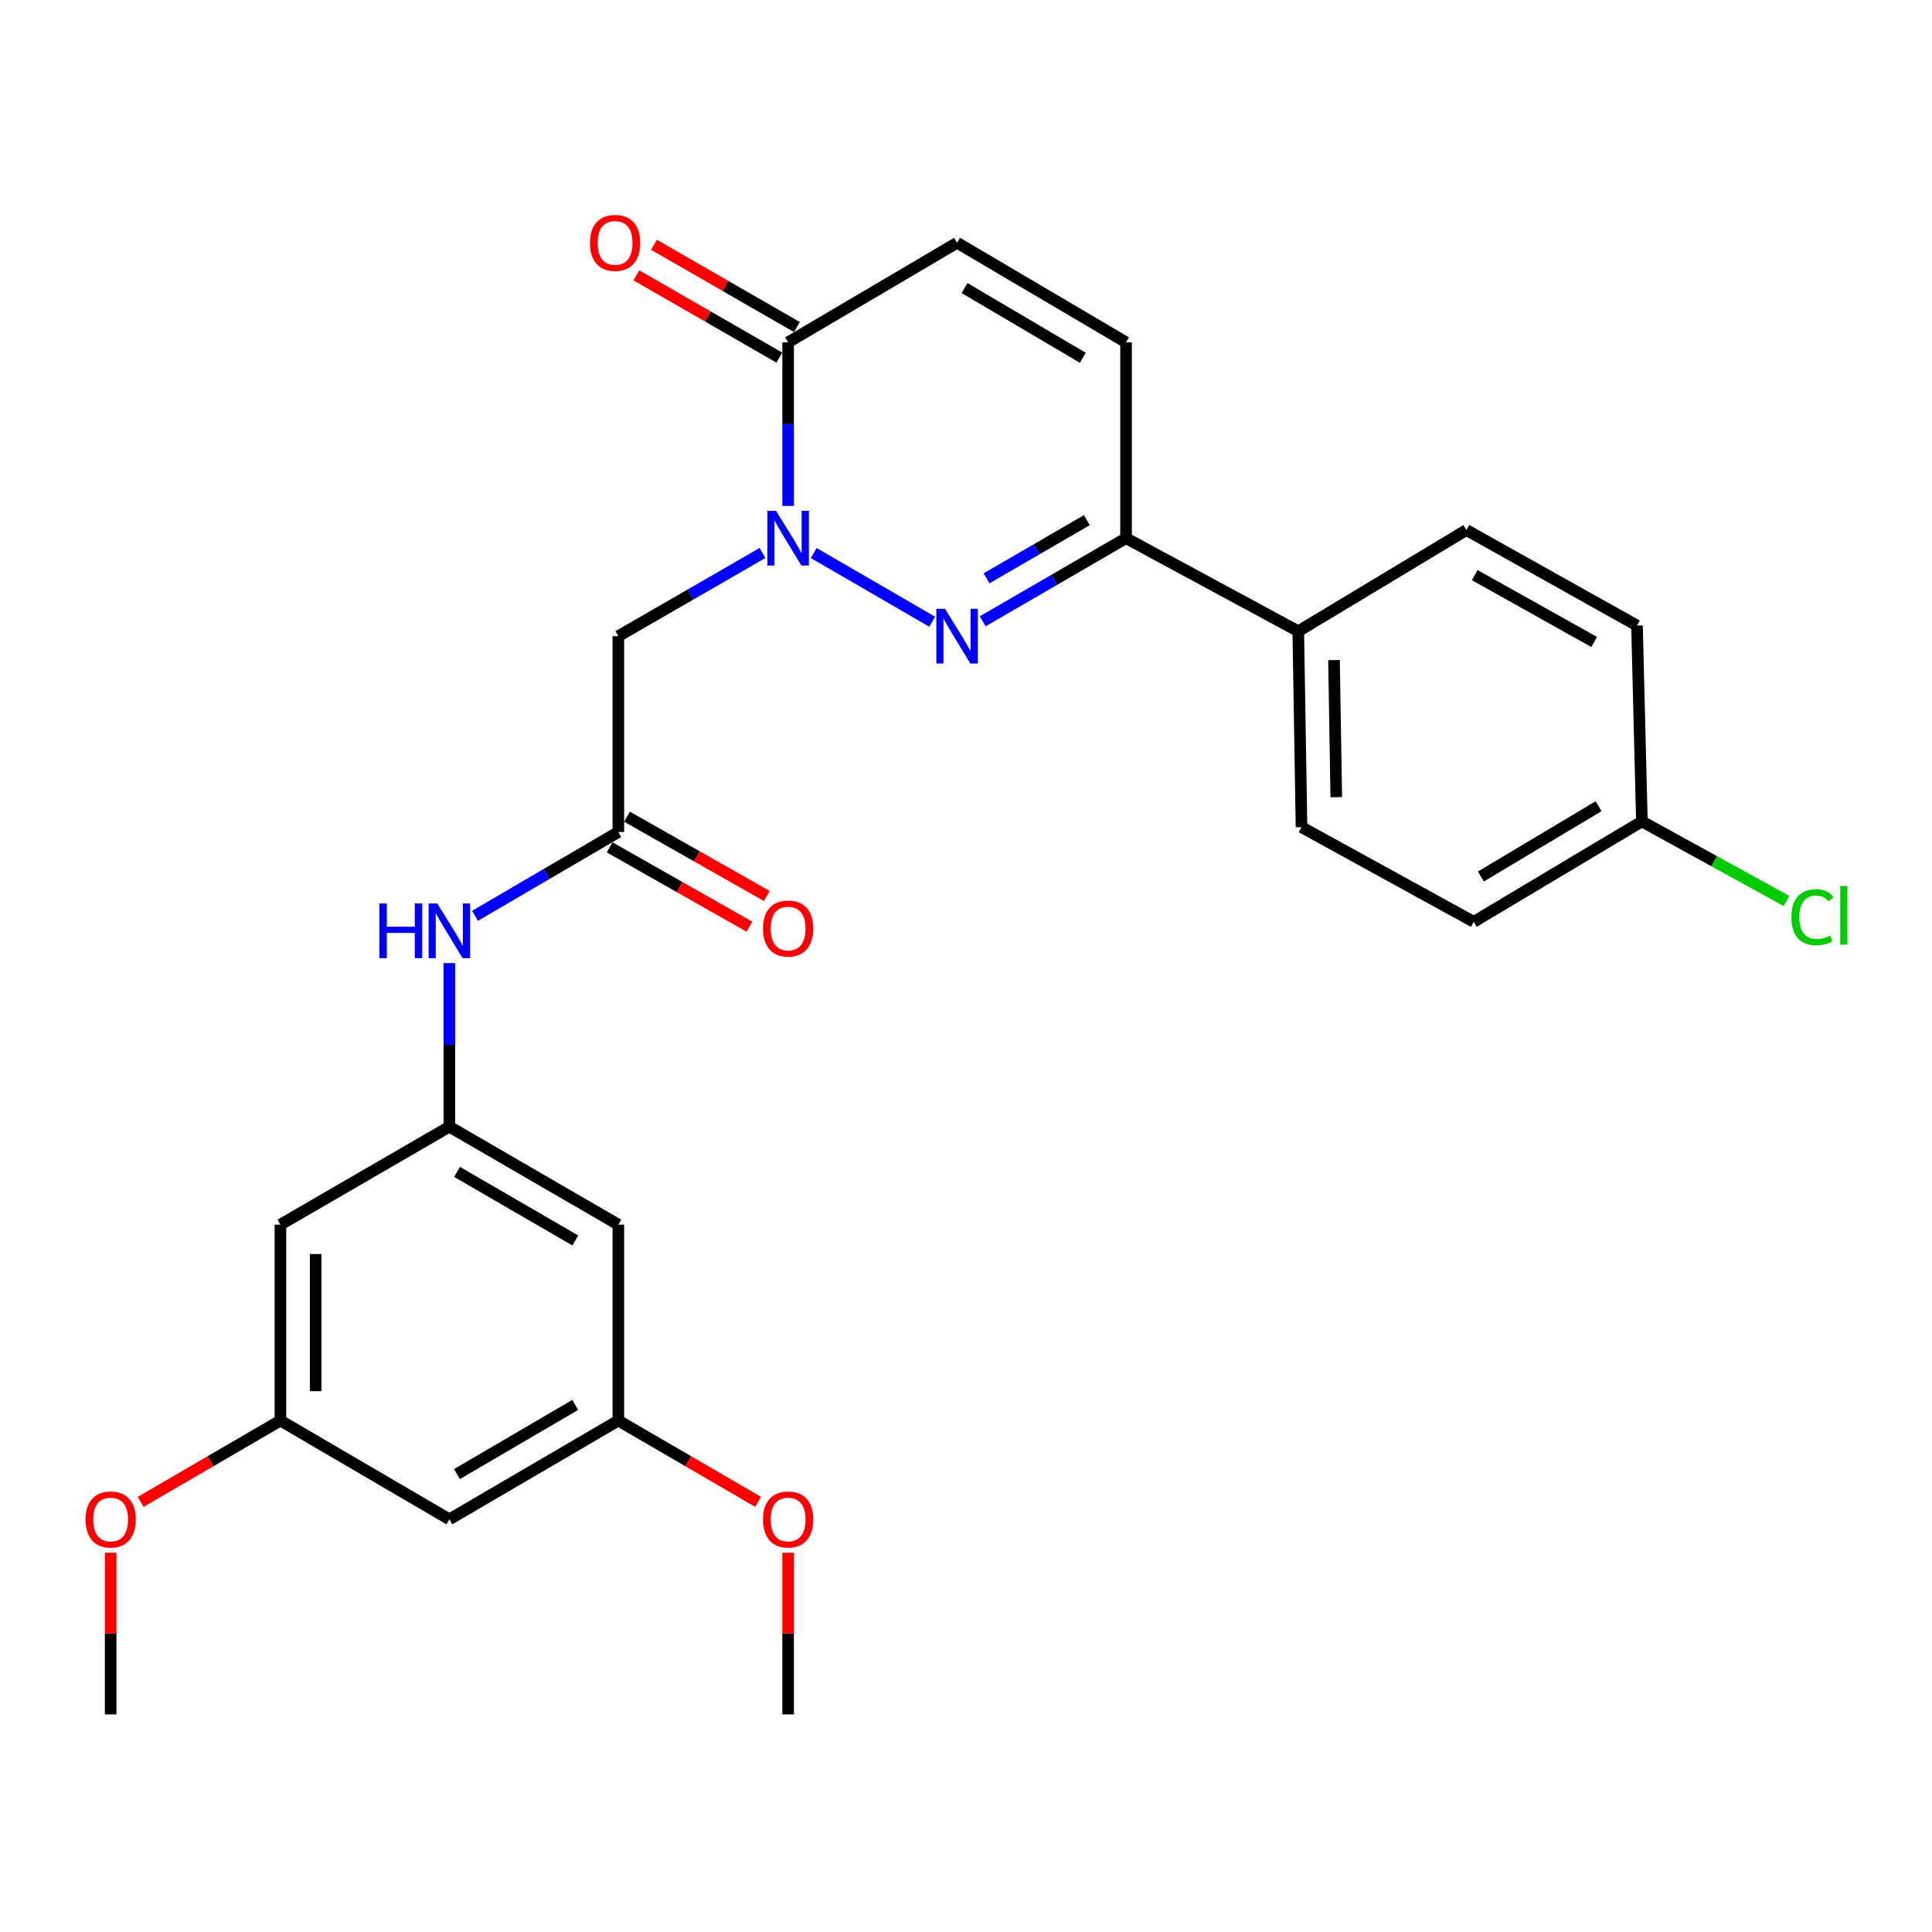 <?xml version='1.0' encoding='iso-8859-1'?>
<svg version='1.1' baseProfile='full'
              xmlns='http://www.w3.org/2000/svg'
                      xmlns:rdkit='http://www.rdkit.org/xml'
                      xmlns:xlink='http://www.w3.org/1999/xlink'
                  xml:space='preserve'
width='1000px' height='1000px' viewBox='0 0 1000 1000'>
<!-- END OF HEADER -->
<rect style='opacity:1.0;fill:#FFFFFF;stroke:none' width='1000' height='1000' x='0' y='0'> </rect>
<path class='bond-0' d='M 421.2,286.258 L 482.503,321.807' style='fill:none;fill-rule:evenodd;stroke:#0000FF;stroke-width:6px;stroke-linecap:butt;stroke-linejoin:miter;stroke-opacity:1' />
<path class='bond-1' d='M 407.933,261.871 L 407.933,219.53' style='fill:none;fill-rule:evenodd;stroke:#0000FF;stroke-width:6px;stroke-linecap:butt;stroke-linejoin:miter;stroke-opacity:1' />
<path class='bond-1' d='M 407.933,219.53 L 407.933,177.19' style='fill:none;fill-rule:evenodd;stroke:#000000;stroke-width:6px;stroke-linecap:butt;stroke-linejoin:miter;stroke-opacity:1' />
<path class='bond-2' d='M 394.656,286.226 L 357.354,307.752' style='fill:none;fill-rule:evenodd;stroke:#0000FF;stroke-width:6px;stroke-linecap:butt;stroke-linejoin:miter;stroke-opacity:1' />
<path class='bond-2' d='M 357.354,307.752 L 320.052,329.278' style='fill:none;fill-rule:evenodd;stroke:#000000;stroke-width:6px;stroke-linecap:butt;stroke-linejoin:miter;stroke-opacity:1' />
<path class='bond-3' d='M 508.655,321.584 L 545.748,300.075' style='fill:none;fill-rule:evenodd;stroke:#0000FF;stroke-width:6px;stroke-linecap:butt;stroke-linejoin:miter;stroke-opacity:1' />
<path class='bond-3' d='M 545.748,300.075 L 582.842,278.565' style='fill:none;fill-rule:evenodd;stroke:#000000;stroke-width:6px;stroke-linecap:butt;stroke-linejoin:miter;stroke-opacity:1' />
<path class='bond-3' d='M 510.628,299.344 L 536.594,284.288' style='fill:none;fill-rule:evenodd;stroke:#0000FF;stroke-width:6px;stroke-linecap:butt;stroke-linejoin:miter;stroke-opacity:1' />
<path class='bond-3' d='M 536.594,284.288 L 562.56,269.231' style='fill:none;fill-rule:evenodd;stroke:#000000;stroke-width:6px;stroke-linecap:butt;stroke-linejoin:miter;stroke-opacity:1' />
<path class='bond-5' d='M 407.933,177.19 L 495.387,125.646' style='fill:none;fill-rule:evenodd;stroke:#000000;stroke-width:6px;stroke-linecap:butt;stroke-linejoin:miter;stroke-opacity:1' />
<path class='bond-12' d='M 412.484,169.282 L 375.494,147.994' style='fill:none;fill-rule:evenodd;stroke:#000000;stroke-width:6px;stroke-linecap:butt;stroke-linejoin:miter;stroke-opacity:1' />
<path class='bond-12' d='M 375.494,147.994 L 338.504,126.706' style='fill:none;fill-rule:evenodd;stroke:#FF0000;stroke-width:6px;stroke-linecap:butt;stroke-linejoin:miter;stroke-opacity:1' />
<path class='bond-12' d='M 403.381,185.099 L 366.391,163.811' style='fill:none;fill-rule:evenodd;stroke:#000000;stroke-width:6px;stroke-linecap:butt;stroke-linejoin:miter;stroke-opacity:1' />
<path class='bond-12' d='M 366.391,163.811 L 329.401,142.523' style='fill:none;fill-rule:evenodd;stroke:#FF0000;stroke-width:6px;stroke-linecap:butt;stroke-linejoin:miter;stroke-opacity:1' />
<path class='bond-4' d='M 320.052,329.278 L 320.052,430.653' style='fill:none;fill-rule:evenodd;stroke:#000000;stroke-width:6px;stroke-linecap:butt;stroke-linejoin:miter;stroke-opacity:1' />
<path class='bond-9' d='M 582.842,278.565 L 671.98,326.743' style='fill:none;fill-rule:evenodd;stroke:#000000;stroke-width:6px;stroke-linecap:butt;stroke-linejoin:miter;stroke-opacity:1' />
<path class='bond-27' d='M 582.842,278.565 L 582.842,177.19' style='fill:none;fill-rule:evenodd;stroke:#000000;stroke-width:6px;stroke-linecap:butt;stroke-linejoin:miter;stroke-opacity:1' />
<path class='bond-8' d='M 320.052,430.653 L 282.961,452.341' style='fill:none;fill-rule:evenodd;stroke:#000000;stroke-width:6px;stroke-linecap:butt;stroke-linejoin:miter;stroke-opacity:1' />
<path class='bond-8' d='M 282.961,452.341 L 245.87,474.03' style='fill:none;fill-rule:evenodd;stroke:#0000FF;stroke-width:6px;stroke-linecap:butt;stroke-linejoin:miter;stroke-opacity:1' />
<path class='bond-16' d='M 315.549,438.588 L 351.726,459.119' style='fill:none;fill-rule:evenodd;stroke:#000000;stroke-width:6px;stroke-linecap:butt;stroke-linejoin:miter;stroke-opacity:1' />
<path class='bond-16' d='M 351.726,459.119 L 387.903,479.649' style='fill:none;fill-rule:evenodd;stroke:#FF0000;stroke-width:6px;stroke-linecap:butt;stroke-linejoin:miter;stroke-opacity:1' />
<path class='bond-16' d='M 324.556,422.717 L 360.733,443.247' style='fill:none;fill-rule:evenodd;stroke:#000000;stroke-width:6px;stroke-linecap:butt;stroke-linejoin:miter;stroke-opacity:1' />
<path class='bond-16' d='M 360.733,443.247 L 396.91,463.777' style='fill:none;fill-rule:evenodd;stroke:#FF0000;stroke-width:6px;stroke-linecap:butt;stroke-linejoin:miter;stroke-opacity:1' />
<path class='bond-6' d='M 495.387,125.646 L 582.842,177.19' style='fill:none;fill-rule:evenodd;stroke:#000000;stroke-width:6px;stroke-linecap:butt;stroke-linejoin:miter;stroke-opacity:1' />
<path class='bond-6' d='M 499.24,149.099 L 560.458,185.18' style='fill:none;fill-rule:evenodd;stroke:#000000;stroke-width:6px;stroke-linecap:butt;stroke-linejoin:miter;stroke-opacity:1' />
<path class='bond-7' d='M 232.597,583.176 L 232.597,540.831' style='fill:none;fill-rule:evenodd;stroke:#000000;stroke-width:6px;stroke-linecap:butt;stroke-linejoin:miter;stroke-opacity:1' />
<path class='bond-7' d='M 232.597,540.831 L 232.597,498.486' style='fill:none;fill-rule:evenodd;stroke:#0000FF;stroke-width:6px;stroke-linecap:butt;stroke-linejoin:miter;stroke-opacity:1' />
<path class='bond-10' d='M 232.597,583.176 L 320.052,633.879' style='fill:none;fill-rule:evenodd;stroke:#000000;stroke-width:6px;stroke-linecap:butt;stroke-linejoin:miter;stroke-opacity:1' />
<path class='bond-10' d='M 236.563,606.57 L 297.781,642.061' style='fill:none;fill-rule:evenodd;stroke:#000000;stroke-width:6px;stroke-linecap:butt;stroke-linejoin:miter;stroke-opacity:1' />
<path class='bond-11' d='M 232.597,583.176 L 145.143,633.879' style='fill:none;fill-rule:evenodd;stroke:#000000;stroke-width:6px;stroke-linecap:butt;stroke-linejoin:miter;stroke-opacity:1' />
<path class='bond-17' d='M 671.98,326.743 L 673.663,428.128' style='fill:none;fill-rule:evenodd;stroke:#000000;stroke-width:6px;stroke-linecap:butt;stroke-linejoin:miter;stroke-opacity:1' />
<path class='bond-17' d='M 690.479,341.648 L 691.657,412.618' style='fill:none;fill-rule:evenodd;stroke:#000000;stroke-width:6px;stroke-linecap:butt;stroke-linejoin:miter;stroke-opacity:1' />
<path class='bond-18' d='M 671.98,326.743 L 759.009,274.347' style='fill:none;fill-rule:evenodd;stroke:#000000;stroke-width:6px;stroke-linecap:butt;stroke-linejoin:miter;stroke-opacity:1' />
<path class='bond-13' d='M 320.052,633.879 L 320.052,735.284' style='fill:none;fill-rule:evenodd;stroke:#000000;stroke-width:6px;stroke-linecap:butt;stroke-linejoin:miter;stroke-opacity:1' />
<path class='bond-14' d='M 145.143,633.879 L 145.143,735.284' style='fill:none;fill-rule:evenodd;stroke:#000000;stroke-width:6px;stroke-linecap:butt;stroke-linejoin:miter;stroke-opacity:1' />
<path class='bond-14' d='M 163.392,649.09 L 163.392,720.073' style='fill:none;fill-rule:evenodd;stroke:#000000;stroke-width:6px;stroke-linecap:butt;stroke-linejoin:miter;stroke-opacity:1' />
<path class='bond-24' d='M 320.052,735.284 L 356.222,756.323' style='fill:none;fill-rule:evenodd;stroke:#000000;stroke-width:6px;stroke-linecap:butt;stroke-linejoin:miter;stroke-opacity:1' />
<path class='bond-24' d='M 356.222,756.323 L 392.391,777.362' style='fill:none;fill-rule:evenodd;stroke:#FF0000;stroke-width:6px;stroke-linecap:butt;stroke-linejoin:miter;stroke-opacity:1' />
<path class='bond-29' d='M 320.052,735.284 L 232.597,786.403' style='fill:none;fill-rule:evenodd;stroke:#000000;stroke-width:6px;stroke-linecap:butt;stroke-linejoin:miter;stroke-opacity:1' />
<path class='bond-29' d='M 297.725,727.197 L 236.507,762.979' style='fill:none;fill-rule:evenodd;stroke:#000000;stroke-width:6px;stroke-linecap:butt;stroke-linejoin:miter;stroke-opacity:1' />
<path class='bond-15' d='M 145.143,735.284 L 232.597,786.403' style='fill:none;fill-rule:evenodd;stroke:#000000;stroke-width:6px;stroke-linecap:butt;stroke-linejoin:miter;stroke-opacity:1' />
<path class='bond-23' d='M 145.143,735.284 L 108.978,756.323' style='fill:none;fill-rule:evenodd;stroke:#000000;stroke-width:6px;stroke-linecap:butt;stroke-linejoin:miter;stroke-opacity:1' />
<path class='bond-23' d='M 108.978,756.323 L 72.814,777.361' style='fill:none;fill-rule:evenodd;stroke:#FF0000;stroke-width:6px;stroke-linecap:butt;stroke-linejoin:miter;stroke-opacity:1' />
<path class='bond-20' d='M 673.663,428.128 L 762.811,477.138' style='fill:none;fill-rule:evenodd;stroke:#000000;stroke-width:6px;stroke-linecap:butt;stroke-linejoin:miter;stroke-opacity:1' />
<path class='bond-21' d='M 759.009,274.347 L 847.305,323.783' style='fill:none;fill-rule:evenodd;stroke:#000000;stroke-width:6px;stroke-linecap:butt;stroke-linejoin:miter;stroke-opacity:1' />
<path class='bond-21' d='M 763.338,297.686 L 825.145,332.291' style='fill:none;fill-rule:evenodd;stroke:#000000;stroke-width:6px;stroke-linecap:butt;stroke-linejoin:miter;stroke-opacity:1' />
<path class='bond-19' d='M 849.84,425.168 L 847.305,323.783' style='fill:none;fill-rule:evenodd;stroke:#000000;stroke-width:6px;stroke-linecap:butt;stroke-linejoin:miter;stroke-opacity:1' />
<path class='bond-22' d='M 849.84,425.168 L 887.273,445.767' style='fill:none;fill-rule:evenodd;stroke:#000000;stroke-width:6px;stroke-linecap:butt;stroke-linejoin:miter;stroke-opacity:1' />
<path class='bond-22' d='M 887.273,445.767 L 924.706,466.366' style='fill:none;fill-rule:evenodd;stroke:#00CC00;stroke-width:6px;stroke-linecap:butt;stroke-linejoin:miter;stroke-opacity:1' />
<path class='bond-28' d='M 849.84,425.168 L 762.811,477.138' style='fill:none;fill-rule:evenodd;stroke:#000000;stroke-width:6px;stroke-linecap:butt;stroke-linejoin:miter;stroke-opacity:1' />
<path class='bond-28' d='M 827.429,417.295 L 766.509,453.674' style='fill:none;fill-rule:evenodd;stroke:#000000;stroke-width:6px;stroke-linecap:butt;stroke-linejoin:miter;stroke-opacity:1' />
<path class='bond-26' d='M 57.272,803.687 L 57.272,845.529' style='fill:none;fill-rule:evenodd;stroke:#FF0000;stroke-width:6px;stroke-linecap:butt;stroke-linejoin:miter;stroke-opacity:1' />
<path class='bond-26' d='M 57.272,845.529 L 57.272,887.372' style='fill:none;fill-rule:evenodd;stroke:#000000;stroke-width:6px;stroke-linecap:butt;stroke-linejoin:miter;stroke-opacity:1' />
<path class='bond-25' d='M 407.933,803.687 L 407.933,845.529' style='fill:none;fill-rule:evenodd;stroke:#FF0000;stroke-width:6px;stroke-linecap:butt;stroke-linejoin:miter;stroke-opacity:1' />
<path class='bond-25' d='M 407.933,845.529 L 407.933,887.372' style='fill:none;fill-rule:evenodd;stroke:#000000;stroke-width:6px;stroke-linecap:butt;stroke-linejoin:miter;stroke-opacity:1' />
<path  class='atom-0' d='M 401.673 264.405
L 410.953 279.405
Q 411.873 280.885, 413.353 283.565
Q 414.833 286.245, 414.913 286.405
L 414.913 264.405
L 418.673 264.405
L 418.673 292.725
L 414.793 292.725
L 404.833 276.325
Q 403.673 274.405, 402.433 272.205
Q 401.233 270.005, 400.873 269.325
L 400.873 292.725
L 397.193 292.725
L 397.193 264.405
L 401.673 264.405
' fill='#0000FF'/>
<path  class='atom-1' d='M 489.127 315.118
L 498.407 330.118
Q 499.327 331.598, 500.807 334.278
Q 502.287 336.958, 502.367 337.118
L 502.367 315.118
L 506.127 315.118
L 506.127 343.438
L 502.247 343.438
L 492.287 327.038
Q 491.127 325.118, 489.887 322.918
Q 488.687 320.718, 488.327 320.038
L 488.327 343.438
L 484.647 343.438
L 484.647 315.118
L 489.127 315.118
' fill='#0000FF'/>
<path  class='atom-9' d='M 196.377 467.631
L 200.217 467.631
L 200.217 479.671
L 214.697 479.671
L 214.697 467.631
L 218.537 467.631
L 218.537 495.951
L 214.697 495.951
L 214.697 482.871
L 200.217 482.871
L 200.217 495.951
L 196.377 495.951
L 196.377 467.631
' fill='#0000FF'/>
<path  class='atom-9' d='M 226.337 467.631
L 235.617 482.631
Q 236.537 484.111, 238.017 486.791
Q 239.497 489.471, 239.577 489.631
L 239.577 467.631
L 243.337 467.631
L 243.337 495.951
L 239.457 495.951
L 229.497 479.551
Q 228.337 477.631, 227.097 475.431
Q 225.897 473.231, 225.537 472.551
L 225.537 495.951
L 221.857 495.951
L 221.857 467.631
L 226.337 467.631
' fill='#0000FF'/>
<path  class='atom-13' d='M 305.369 125.726
Q 305.369 118.926, 308.729 115.126
Q 312.089 111.326, 318.369 111.326
Q 324.649 111.326, 328.009 115.126
Q 331.369 118.926, 331.369 125.726
Q 331.369 132.606, 327.969 136.526
Q 324.569 140.406, 318.369 140.406
Q 312.129 140.406, 308.729 136.526
Q 305.369 132.646, 305.369 125.726
M 318.369 137.206
Q 322.689 137.206, 325.009 134.326
Q 327.369 131.406, 327.369 125.726
Q 327.369 120.166, 325.009 117.366
Q 322.689 114.526, 318.369 114.526
Q 314.049 114.526, 311.689 117.326
Q 309.369 120.126, 309.369 125.726
Q 309.369 131.446, 311.689 134.326
Q 314.049 137.206, 318.369 137.206
' fill='#FF0000'/>
<path  class='atom-17' d='M 394.933 480.604
Q 394.933 473.804, 398.293 470.004
Q 401.653 466.204, 407.933 466.204
Q 414.213 466.204, 417.573 470.004
Q 420.933 473.804, 420.933 480.604
Q 420.933 487.484, 417.533 491.404
Q 414.133 495.284, 407.933 495.284
Q 401.693 495.284, 398.293 491.404
Q 394.933 487.524, 394.933 480.604
M 407.933 492.084
Q 412.253 492.084, 414.573 489.204
Q 416.933 486.284, 416.933 480.604
Q 416.933 475.044, 414.573 472.244
Q 412.253 469.404, 407.933 469.404
Q 403.613 469.404, 401.253 472.204
Q 398.933 475.004, 398.933 480.604
Q 398.933 486.324, 401.253 489.204
Q 403.613 492.084, 407.933 492.084
' fill='#FF0000'/>
<path  class='atom-23' d='M 927.226 474.742
Q 927.226 467.702, 930.506 464.022
Q 933.826 460.302, 940.106 460.302
Q 945.946 460.302, 949.066 464.422
L 946.426 466.582
Q 944.146 463.582, 940.106 463.582
Q 935.826 463.582, 933.546 466.462
Q 931.306 469.302, 931.306 474.742
Q 931.306 480.342, 933.626 483.222
Q 935.986 486.102, 940.546 486.102
Q 943.666 486.102, 947.306 484.222
L 948.426 487.222
Q 946.946 488.182, 944.706 488.742
Q 942.466 489.302, 939.986 489.302
Q 933.826 489.302, 930.506 485.542
Q 927.226 481.782, 927.226 474.742
' fill='#00CC00'/>
<path  class='atom-23' d='M 952.506 458.582
L 956.186 458.582
L 956.186 488.942
L 952.506 488.942
L 952.506 458.582
' fill='#00CC00'/>
<path  class='atom-24' d='M 44.272 786.483
Q 44.272 779.683, 47.632 775.883
Q 50.992 772.083, 57.272 772.083
Q 63.552 772.083, 66.912 775.883
Q 70.272 779.683, 70.272 786.483
Q 70.272 793.363, 66.872 797.283
Q 63.472 801.163, 57.272 801.163
Q 51.032 801.163, 47.632 797.283
Q 44.272 793.403, 44.272 786.483
M 57.272 797.963
Q 61.592 797.963, 63.912 795.083
Q 66.272 792.163, 66.272 786.483
Q 66.272 780.923, 63.912 778.123
Q 61.592 775.283, 57.272 775.283
Q 52.952 775.283, 50.592 778.083
Q 48.272 780.883, 48.272 786.483
Q 48.272 792.203, 50.592 795.083
Q 52.952 797.963, 57.272 797.963
' fill='#FF0000'/>
<path  class='atom-25' d='M 394.933 786.483
Q 394.933 779.683, 398.293 775.883
Q 401.653 772.083, 407.933 772.083
Q 414.213 772.083, 417.573 775.883
Q 420.933 779.683, 420.933 786.483
Q 420.933 793.363, 417.533 797.283
Q 414.133 801.163, 407.933 801.163
Q 401.693 801.163, 398.293 797.283
Q 394.933 793.403, 394.933 786.483
M 407.933 797.963
Q 412.253 797.963, 414.573 795.083
Q 416.933 792.163, 416.933 786.483
Q 416.933 780.923, 414.573 778.123
Q 412.253 775.283, 407.933 775.283
Q 403.613 775.283, 401.253 778.083
Q 398.933 780.883, 398.933 786.483
Q 398.933 792.203, 401.253 795.083
Q 403.613 797.963, 407.933 797.963
' fill='#FF0000'/>
</svg>
